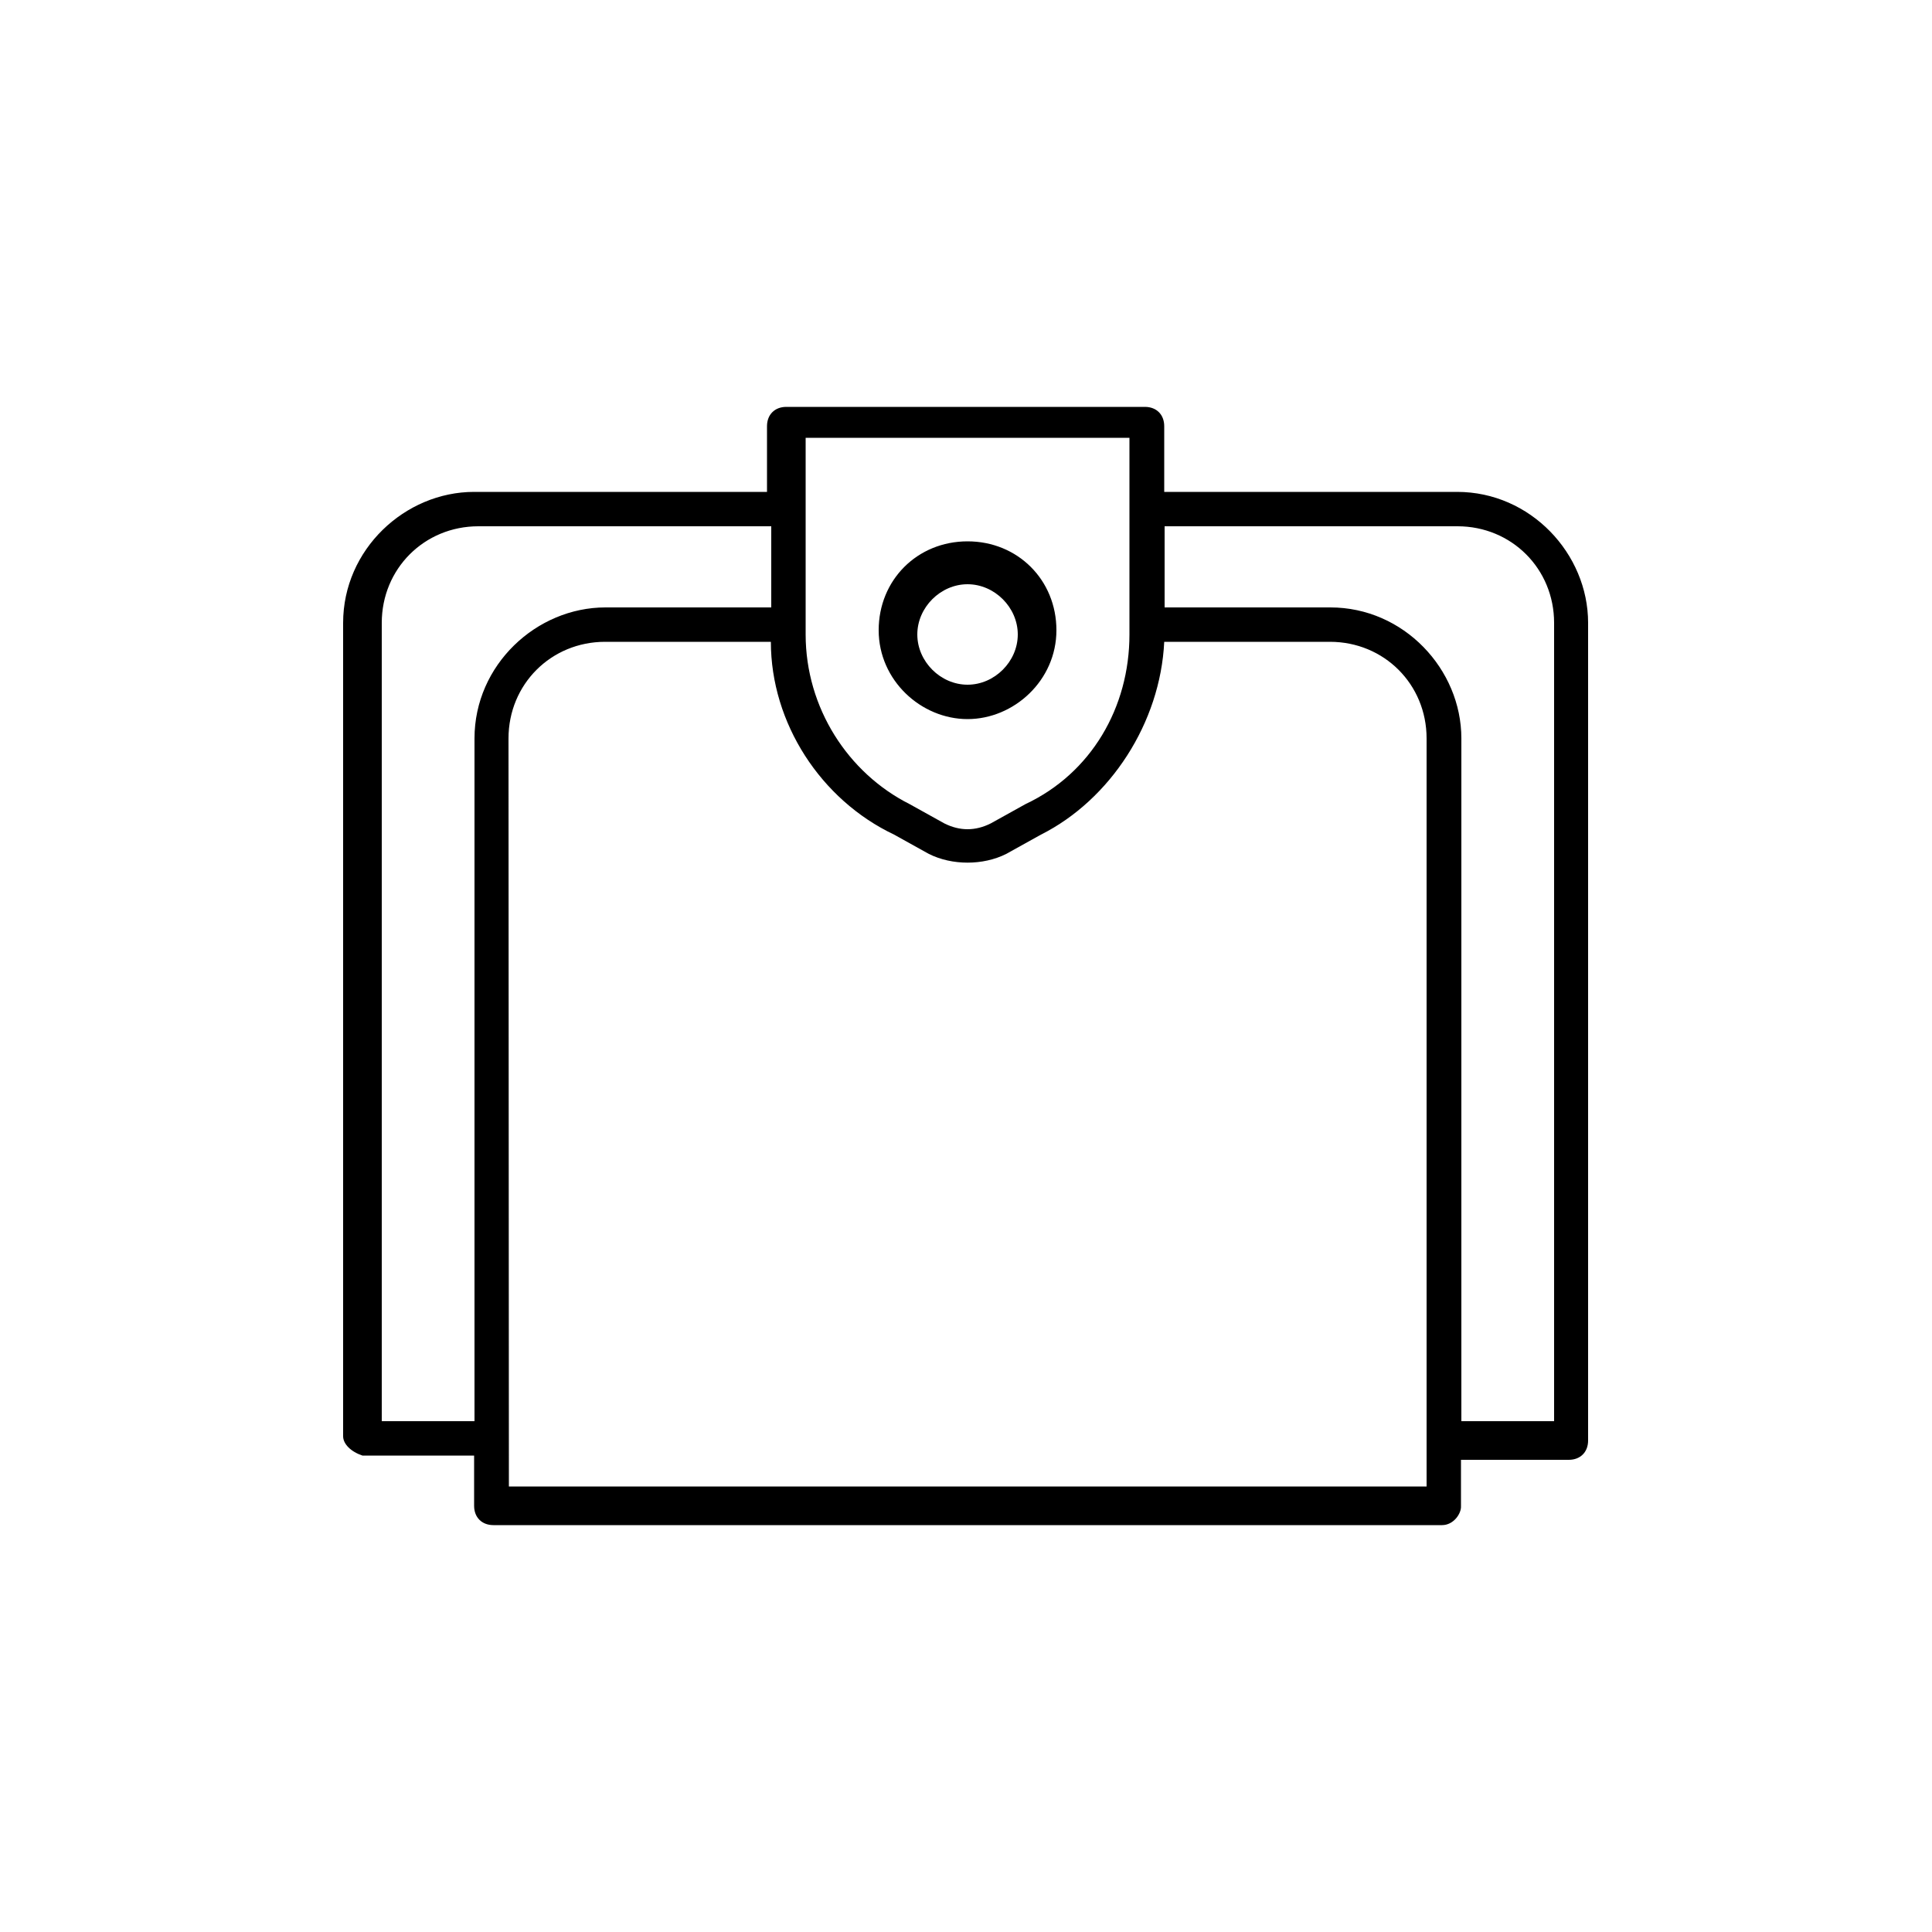 <?xml version="1.0" encoding="utf-8"?>
<!-- Generator: Adobe Illustrator 24.0.3, SVG Export Plug-In . SVG Version: 6.00 Build 0)  -->
<svg version="1.1" id="Ebene_1" xmlns="http://www.w3.org/2000/svg" xmlns:xlink="http://www.w3.org/1999/xlink" x="0px" y="0px"
	 viewBox="0 0 500 500" style="enable-background:new 0 0 500 500;" xml:space="preserve">
<g>
	<g>
		<path d="M373.2,394.7H127.7c-3,0-5-2-5-5v-13H93.8c-3-1-5-3-5-5V161.2c0-19,16-33.9,33.9-33.9h75.8v-17c0-3,2-5,5-5h92.8
			c3,0,5,2,5,5v17h75.8c19,0,33.9,16,33.9,33.9v211.6c0,3-2,5-5,5h-27.9v12C378.2,391.7,376.2,394.7,373.2,394.7z M131.7,384.7
			h237.5V191.1c0-14-11-25-25-25h-42.9c-1,21-14,40.9-31.9,49.9l-9,5c-6,3-14,3-20,0l-9-5c-19-9-31.9-28.9-31.9-49.9h-42.9
			c-14,0-25,11-25,25L131.7,384.7L131.7,384.7z M378.2,367.8h24V161.2c0-14-11-25-25-25h-75.8v21h42.9c19,0,33.9,16,33.9,33.9
			C378.2,191.1,378.2,367.8,378.2,367.8z M98.8,367.8h24V191.1c0-19,16-33.9,33.9-33.9h42.9v-21h-75.8c-14,0-25,11-25,25
			C98.8,161.2,98.8,367.8,98.8,367.8z M208.5,162.2v2c0,19,11,35.9,26.9,43.9l9,5c4,2,8,2,12,0l9-5c17-8,26.9-25,26.9-43.9v-2
			c0,0,0,0,0-1c0-1,0,0,0-1v-28.9c0,0,0,0,0-1c0,0,0,0,0-1v-16h-83.8v17v1v1L208.5,162.2C208.5,161.2,208.5,161.2,208.5,162.2
			L208.5,162.2z M250.4,186.1c-12,0-23-10-23-23c0-13,10-23,23-23c13,0,23,10,23,23C273.4,176.1,262.4,186.1,250.4,186.1z
			 M250.4,151.2c-7,0-13,6-13,13s6,13,13,13s13-6,13-13C263.4,157.2,257.4,151.2,250.4,151.2z"/>
	</g>
</g>
</svg>
